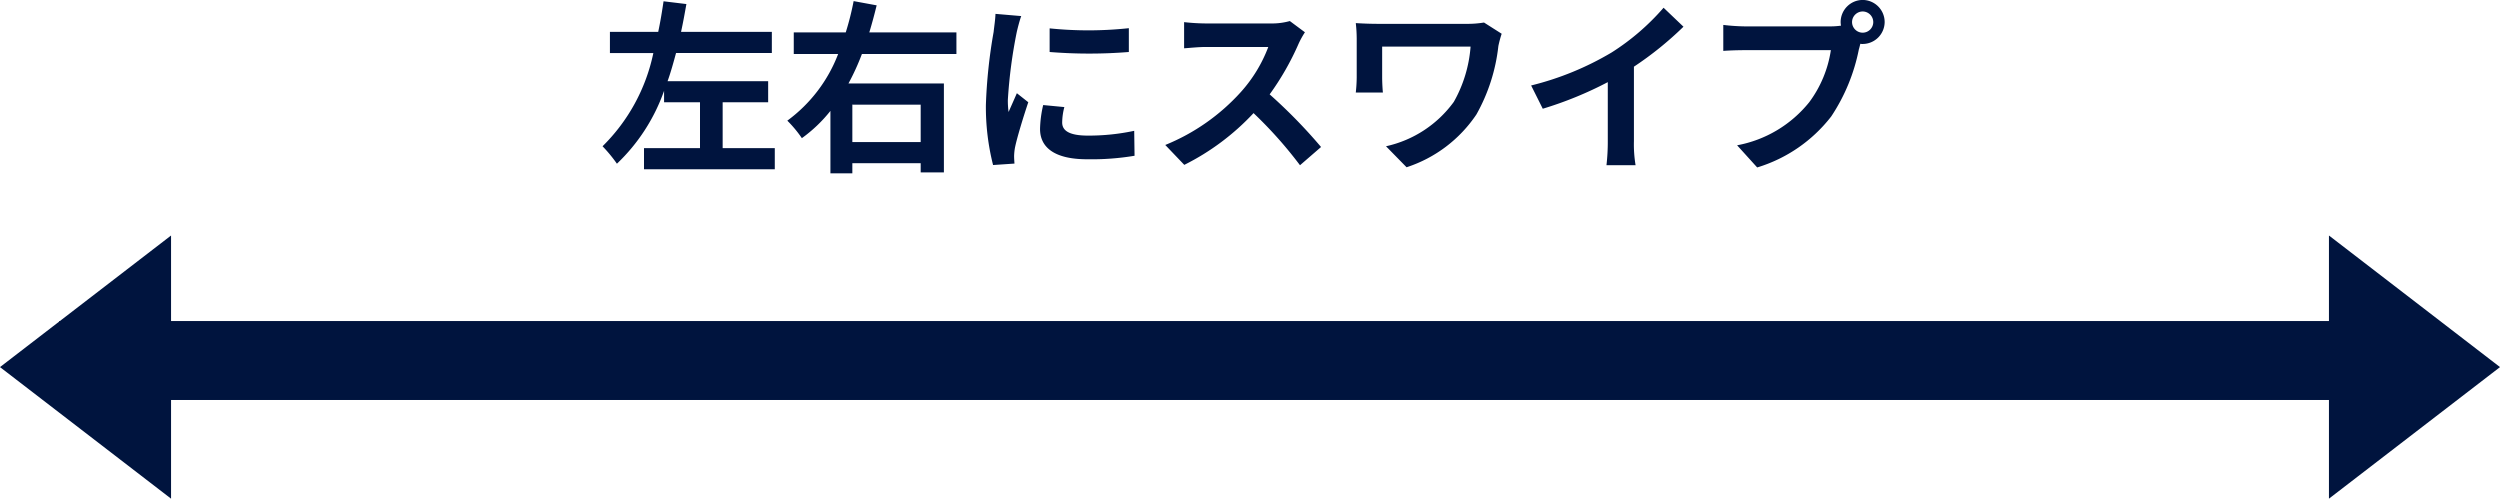 <svg xmlns="http://www.w3.org/2000/svg" width="190" height="37.899" viewBox="0 0 190 37.899">
  <g id="scroll_img-bk" transform="translate(-92.5 -2582.589)">
    <path id="パス_23026" data-name="パス 23026" d="M9.422-.686V-4.172H12.88v-1.6H5.236c.252-.7.448-1.428.644-2.142h7.28V-9.52h-6.9c.154-.7.28-1.414.406-2.114l-1.736-.21c-.112.756-.238,1.54-.406,2.324H.854v1.61h3.3A13.926,13.926,0,0,1,.294-.826,10.8,10.8,0,0,1,1.386.5,14.126,14.126,0,0,0,4.97-5.04v.868H7.7V-.686H3.444V.924h9.94V-.686Zm15.05-3.3v2.842H19.278V-3.99Zm2.716-3.85V-9.478H20.566c.21-.686.392-1.372.56-2.058l-1.75-.322a21.161,21.161,0,0,1-.6,2.38H14.826V-7.84H18.2a11.262,11.262,0,0,1-3.864,5.068,8.993,8.993,0,0,1,1.106,1.33,10.88,10.88,0,0,0,2.17-2.072V1.232h1.666V.462h5.194v.7h1.764V-5.6H18.984a18,18,0,0,0,1.022-2.24Zm7.084-1.946v1.792a37.575,37.575,0,0,0,6.02,0V-9.8A28.788,28.788,0,0,1,34.272-9.786Zm1.12,5.978-1.61-.154a8.553,8.553,0,0,0-.238,1.82c0,1.442,1.162,2.3,3.57,2.3a19.827,19.827,0,0,0,3.612-.266L40.7-2a16.549,16.549,0,0,1-3.514.364c-1.428,0-1.96-.378-1.96-.994A4.752,4.752,0,0,1,35.392-3.808Zm-3.276-6.916-1.96-.168c-.014.448-.1.98-.14,1.372a39.038,39.038,0,0,0-.588,5.544A17.9,17.9,0,0,0,29.974.6L31.6.49c-.014-.2-.028-.42-.028-.574a4.225,4.225,0,0,1,.07-.658c.154-.742.616-2.268,1.008-3.43l-.868-.686c-.2.462-.42.952-.63,1.428a6.754,6.754,0,0,1-.056-.91,37.132,37.132,0,0,1,.672-5.138C31.822-9.73,32-10.43,32.116-10.724Zm21.56,1.232-1.148-.854a5.018,5.018,0,0,1-1.442.182H46.144a15.641,15.641,0,0,1-1.652-.1v1.988c.294-.014,1.064-.1,1.652-.1H50.89A10.847,10.847,0,0,1,48.8-4.942a15.694,15.694,0,0,1-5.74,4.018L44.506.588A18.441,18.441,0,0,0,49.77-3.346,31.926,31.926,0,0,1,53.3.616l1.6-1.386a39.357,39.357,0,0,0-3.906-4,20.583,20.583,0,0,0,2.2-3.85A6.615,6.615,0,0,1,53.676-9.492Zm14.952.112-1.344-.854a7.692,7.692,0,0,1-1.33.1H59.262c-.658,0-1.274-.028-1.722-.056a10.827,10.827,0,0,1,.07,1.176v2.954a11.439,11.439,0,0,1-.07,1.148H59.6c-.042-.434-.056-.938-.056-1.148V-8.4h6.72a10.055,10.055,0,0,1-1.274,4.2A8.671,8.671,0,0,1,59.836-.826L61.4.77A10.2,10.2,0,0,0,66.71-3.248a13.641,13.641,0,0,0,1.666-5.194A8.519,8.519,0,0,1,68.628-9.38Zm2.24,3.934.882,1.764A28.053,28.053,0,0,0,76.692-5.7v4.48a15.679,15.679,0,0,1-.1,1.834h2.212a9.625,9.625,0,0,1-.126-1.834V-6.874a25.679,25.679,0,0,0,3.766-3.038l-1.512-1.442a17.948,17.948,0,0,1-3.948,3.4A22.512,22.512,0,0,1,70.868-5.446Zm24.388-4.816a.813.813,0,0,1,.812-.812.81.81,0,0,1,.8.812.807.807,0,0,1-.8.8A.81.81,0,0,1,95.256-10.262Zm-.868,0a1.551,1.551,0,0,0,.028.266,6.041,6.041,0,0,1-.8.056H87.136a15.588,15.588,0,0,1-1.666-.112v1.974c.35-.028,1.022-.056,1.666-.056h6.51a8.8,8.8,0,0,1-1.638,3.948A9.178,9.178,0,0,1,86.52-.9L88.046.784a11.244,11.244,0,0,0,5.628-3.878,14.133,14.133,0,0,0,2.1-5.1c.042-.126.07-.266.112-.42a.8.8,0,0,0,.182.014,1.679,1.679,0,0,0,1.666-1.666,1.682,1.682,0,0,0-1.666-1.68A1.685,1.685,0,0,0,94.388-10.262Z" transform="translate(138 2594.531)" fill="#00143e"/>
    <g id="グループ_13509" data-name="グループ 13509" transform="translate(-5.5 1533.488)">
      <line id="線_2130" data-name="線 2130" x1="179" transform="translate(102.5 1076.5)" fill="none" stroke="#00143e" stroke-width="6"/>
      <path id="多角形_113" data-name="多角形 113" d="M10,0,20,13H0Z" transform="translate(288 1067) rotate(90)" fill="#00143e"/>
      <path id="多角形_114" data-name="多角形 114" d="M10,0,20,13H0Z" transform="translate(98 1087) rotate(-90)" fill="#00143e"/>
    </g>
  </g>
</svg>
